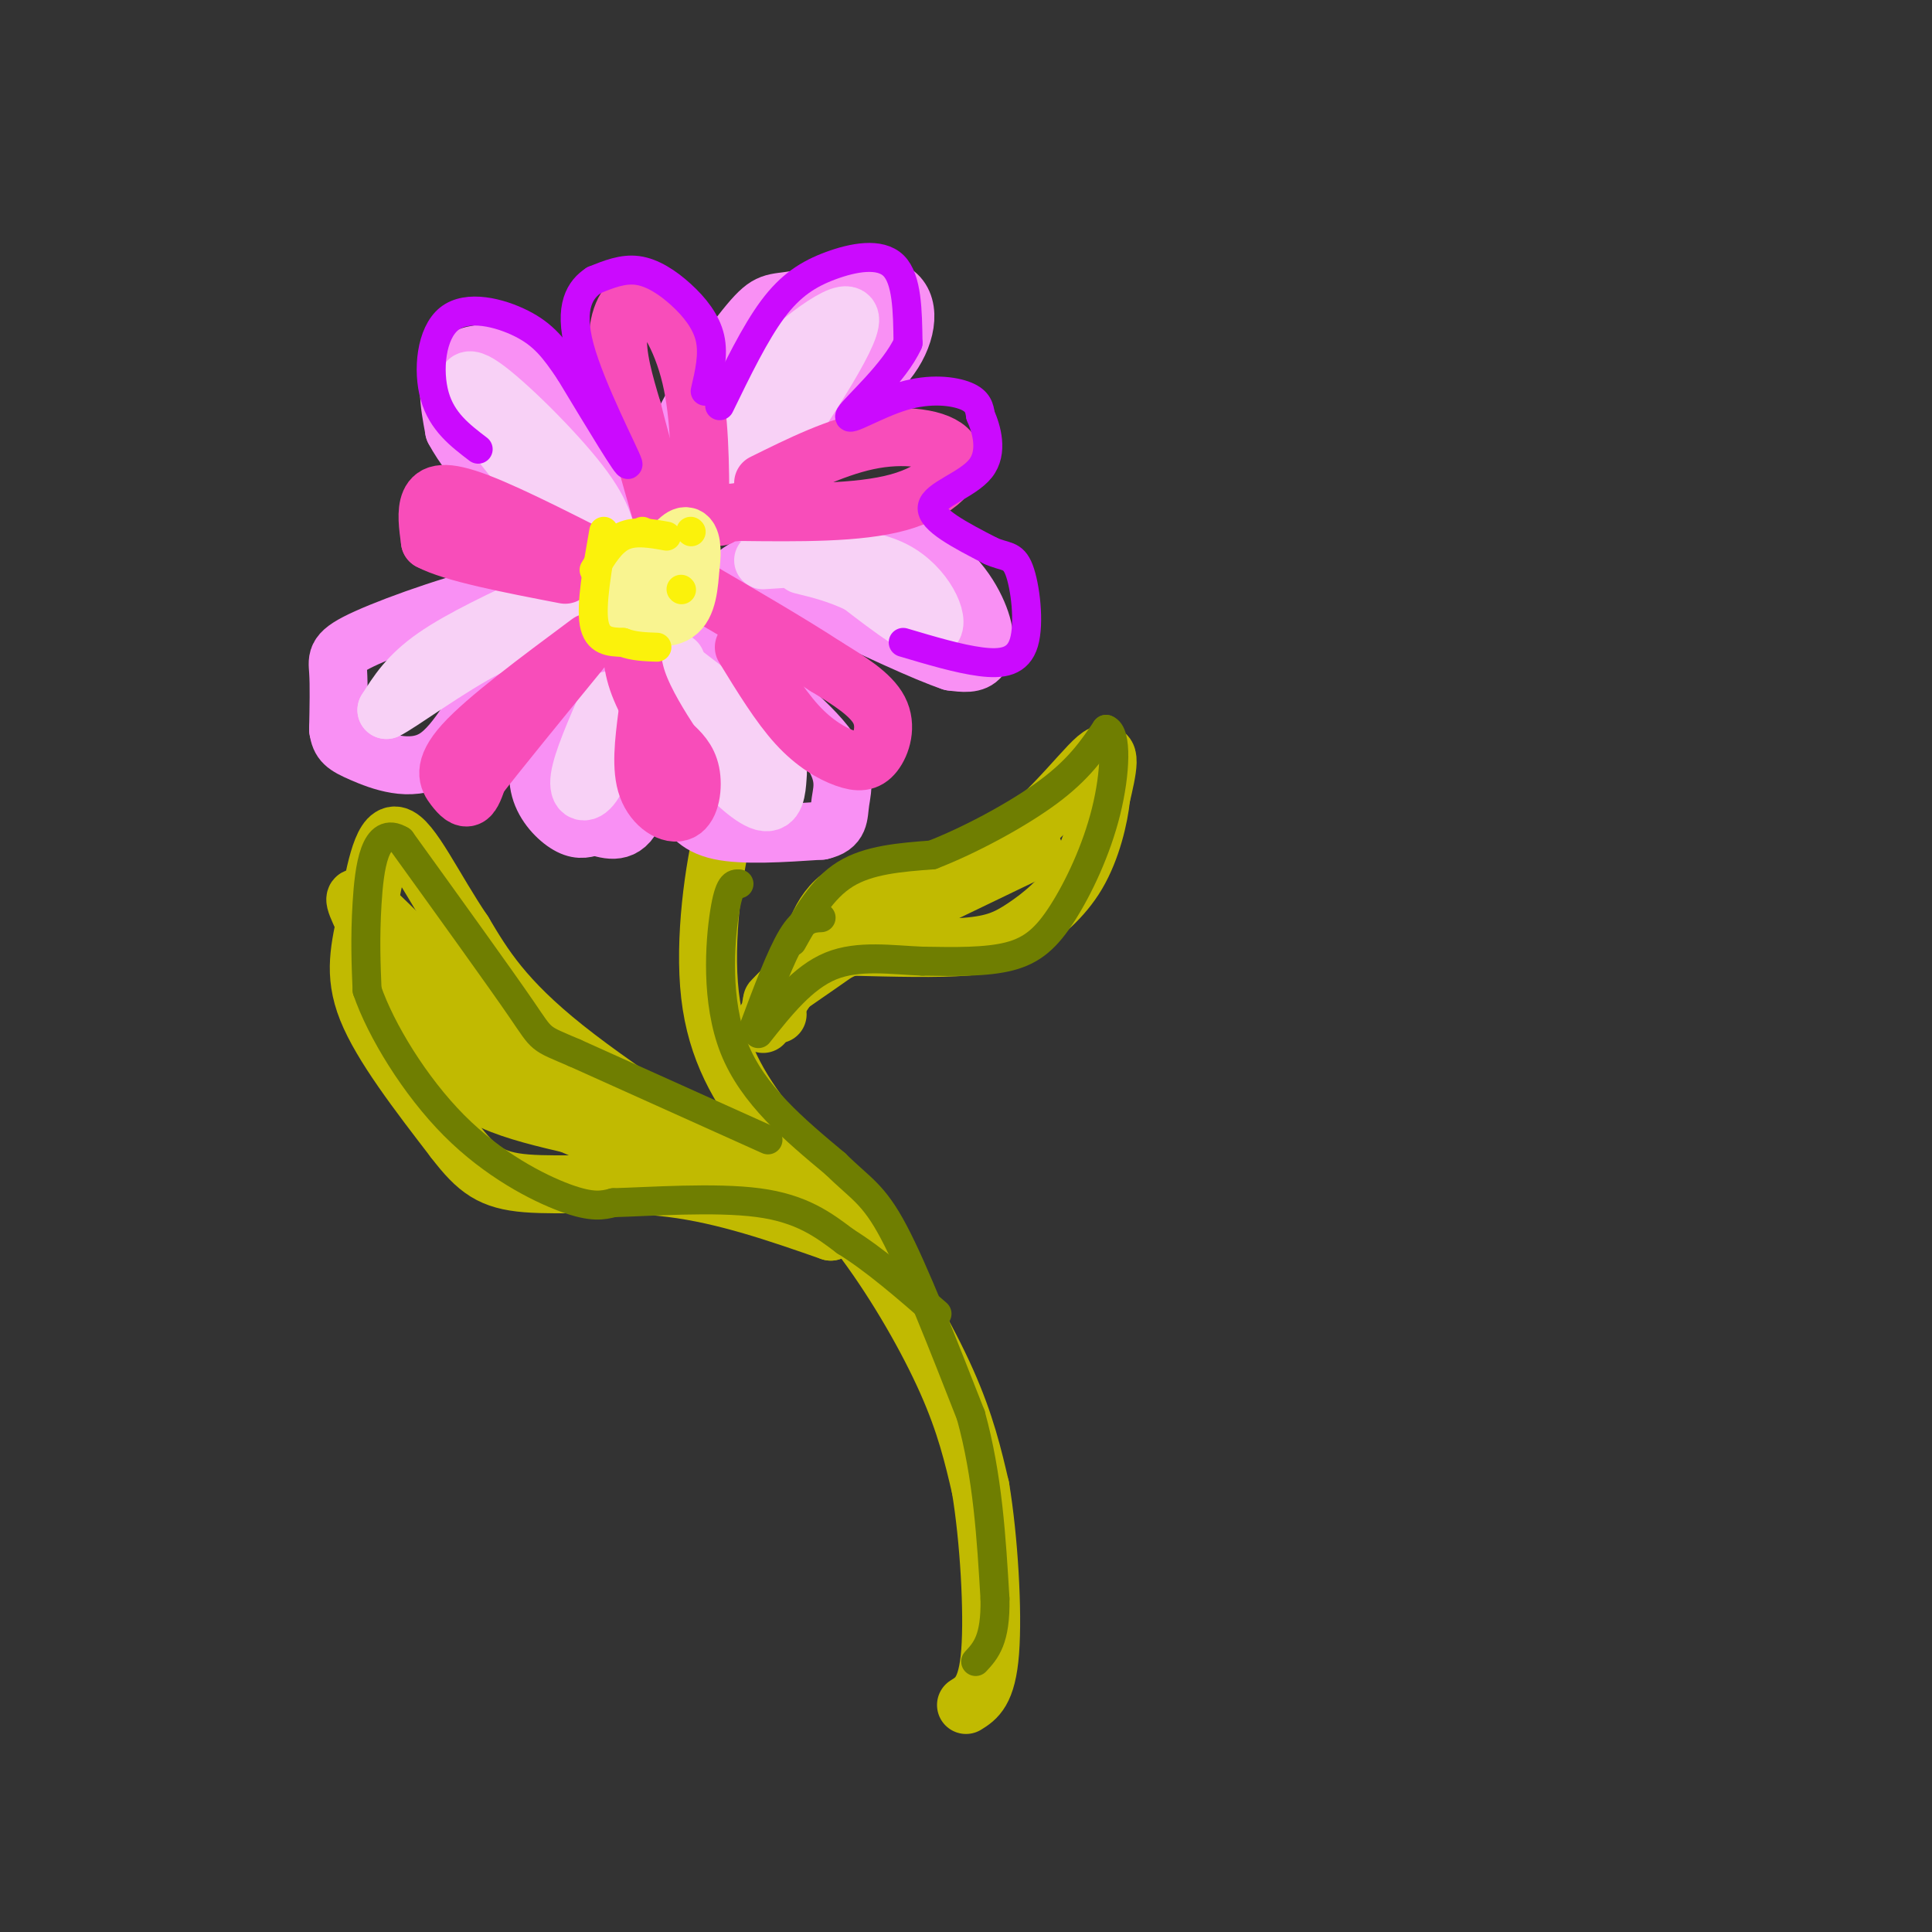 <svg viewBox='0 0 400 400' version='1.1' xmlns='http://www.w3.org/2000/svg' xmlns:xlink='http://www.w3.org/1999/xlink'><rect x="0" y="0" width="400" height="400" fill="#333333" stroke="none"/><g fill='none' stroke='rgb(193,186,1)' stroke-width='12' stroke-linecap='round' stroke-linejoin='round'><path d='M164,154c-2.320,1.099 -4.640,2.198 -7,4c-2.360,1.802 -4.761,4.307 -7,13c-2.239,8.693 -4.315,23.575 -3,35c1.315,11.425 6.023,19.392 12,27c5.977,7.608 13.225,14.856 20,24c6.775,9.144 13.079,20.184 17,29c3.921,8.816 5.461,15.408 7,22'/><path d='M203,308c1.756,10.489 2.644,25.711 2,34c-0.644,8.289 -2.822,9.644 -5,11'/><path d='M167,246c1.889,2.689 3.778,5.378 -6,0c-9.778,-5.378 -31.222,-18.822 -44,-29c-12.778,-10.178 -16.889,-17.089 -21,-24'/><path d='M96,193c-6.113,-8.979 -10.896,-19.427 -14,-20c-3.104,-0.573 -4.528,8.730 -6,16c-1.472,7.270 -2.992,12.506 0,20c2.992,7.494 10.496,17.247 18,27'/><path d='M94,236c4.786,6.262 7.750,8.417 15,9c7.250,0.583 18.786,-0.405 30,1c11.214,1.405 22.107,5.202 33,9'/><path d='M172,255c-4.476,-3.524 -32.167,-16.833 -53,-31c-20.833,-14.167 -34.810,-29.190 -41,-35c-6.190,-5.810 -4.595,-2.405 -3,1'/><path d='M75,190c0.844,3.367 4.453,11.284 8,17c3.547,5.716 7.032,9.231 14,14c6.968,4.769 17.419,10.791 29,15c11.581,4.209 24.290,6.604 37,9'/><path d='M163,245c-6.200,-3.800 -40.200,-17.800 -57,-26c-16.800,-8.200 -16.400,-10.600 -16,-13'/><path d='M90,206c-3.065,-3.456 -2.729,-5.596 -2,-3c0.729,2.596 1.850,9.930 4,15c2.150,5.070 5.329,7.877 10,10c4.671,2.123 10.836,3.561 17,5'/><path d='M167,199c1.708,-6.190 3.417,-12.381 10,-15c6.583,-2.619 18.042,-1.667 28,-7c9.958,-5.333 18.417,-16.952 22,-20c3.583,-3.048 2.292,2.476 1,8'/><path d='M228,165c-0.426,4.258 -1.990,10.904 -5,16c-3.010,5.096 -7.464,8.641 -11,11c-3.536,2.359 -6.153,3.531 -12,4c-5.847,0.469 -14.923,0.234 -24,0'/><path d='M176,196c-7.644,2.800 -14.756,9.800 -16,11c-1.244,1.200 3.378,-3.400 8,-8'/><path d='M168,199c5.511,-3.911 15.289,-9.689 15,-9c-0.289,0.689 -10.644,7.844 -21,15'/><path d='M162,205c-3.667,3.333 -2.333,4.167 -1,5'/><path d='M105,222c1.417,3.000 2.833,6.000 8,8c5.167,2.000 14.083,3.000 23,4'/><path d='M187,189c0.000,0.000 27.000,-13.000 27,-13'/><path d='M164,203c0.000,0.000 -6.000,9.000 -6,9'/></g>
<g fill='none' stroke='rgb(249,144,244)' stroke-width='12' stroke-linecap='round' stroke-linejoin='round'><path d='M132,120c-0.381,-4.530 -0.762,-9.060 -4,-17c-3.238,-7.940 -9.333,-19.292 -16,-25c-6.667,-5.708 -13.905,-5.774 -17,-3c-3.095,2.774 -2.048,8.387 -1,14'/><path d='M94,89c3.500,6.667 12.750,16.333 22,26'/><path d='M140,108c-1.541,-4.581 -3.081,-9.162 0,-17c3.081,-7.838 10.784,-18.935 15,-24c4.216,-5.065 4.944,-4.100 10,-5c5.056,-0.900 14.438,-3.665 19,-2c4.562,1.665 4.303,7.762 1,13c-3.303,5.238 -9.652,9.619 -16,14'/><path d='M169,87c-5.500,5.000 -11.250,10.500 -17,16'/><path d='M132,121c-7.238,-0.571 -14.476,-1.143 -25,1c-10.524,2.143 -24.333,7.000 -31,10c-6.667,3.000 -6.190,4.143 -6,7c0.190,2.857 0.095,7.429 0,12'/><path d='M70,151c0.383,2.689 1.340,3.411 5,5c3.660,1.589 10.024,4.043 15,1c4.976,-3.043 8.565,-11.584 13,-16c4.435,-4.416 9.718,-4.708 15,-5'/><path d='M118,136c2.667,-0.833 1.833,-0.417 1,0'/><path d='M146,125c3.297,-3.684 6.593,-7.368 14,-10c7.407,-2.632 18.923,-4.211 27,-2c8.077,2.211 12.713,8.211 15,13c2.287,4.789 2.225,8.368 1,10c-1.225,1.632 -3.612,1.316 -6,1'/><path d='M197,137c-5.500,-1.833 -16.250,-6.917 -27,-12'/><path d='M135,133c-5.081,2.836 -10.163,5.671 -14,9c-3.837,3.329 -6.431,7.150 -8,11c-1.569,3.850 -2.115,7.729 -1,11c1.115,3.271 3.890,5.935 6,7c2.110,1.065 3.555,0.533 5,0'/><path d='M123,171c2.378,0.622 5.822,2.178 8,-2c2.178,-4.178 3.089,-14.089 4,-24'/><path d='M138,154c0.844,3.867 1.689,7.733 3,11c1.311,3.267 3.089,5.933 8,7c4.911,1.067 12.956,0.533 21,0'/><path d='M170,172c4.024,-0.893 3.583,-3.125 4,-6c0.417,-2.875 1.690,-6.393 -4,-13c-5.690,-6.607 -18.345,-16.304 -31,-26'/><path d='M139,127c0.333,-5.333 16.667,-5.667 33,-6'/></g>
<g fill='none' stroke='rgb(248,209,246)' stroke-width='12' stroke-linecap='round' stroke-linejoin='round'><path d='M149,94c1.356,-4.667 2.711,-9.333 9,-16c6.289,-6.667 17.511,-15.333 18,-12c0.489,3.333 -9.756,18.667 -20,34'/><path d='M156,100c-3.500,6.667 -2.250,6.333 -1,6'/><path d='M158,116c10.178,-0.689 20.356,-1.378 27,2c6.644,3.378 9.756,10.822 8,12c-1.756,1.178 -8.378,-3.911 -15,-9'/><path d='M178,121c-4.500,-2.167 -8.250,-3.083 -12,-4'/><path d='M126,114c-0.381,-3.607 -0.762,-7.214 -6,-14c-5.238,-6.786 -15.333,-16.750 -20,-20c-4.667,-3.250 -3.905,0.214 -1,5c2.905,4.786 7.952,10.893 13,17'/><path d='M112,102c4.333,5.167 8.667,9.583 13,14'/><path d='M113,124c-8.750,4.083 -17.500,8.167 -23,12c-5.500,3.833 -7.750,7.417 -10,11'/><path d='M80,147c2.311,-1.000 13.089,-9.000 21,-13c7.911,-4.000 12.956,-4.000 18,-4'/><path d='M126,145c-2.756,6.311 -5.511,12.622 -6,16c-0.489,3.378 1.289,3.822 3,1c1.711,-2.822 3.356,-8.911 5,-15'/><path d='M146,148c-0.199,2.675 -0.399,5.349 2,9c2.399,3.651 7.396,8.278 10,9c2.604,0.722 2.817,-2.459 3,-5c0.183,-2.541 0.338,-4.440 -3,-8c-3.338,-3.560 -10.169,-8.780 -17,-14'/><path d='M141,139c-3.000,-2.667 -2.000,-2.333 -1,-2'/></g>
<g fill='none' stroke='rgb(248,77,186)' stroke-width='12' stroke-linecap='round' stroke-linejoin='round'><path d='M158,100c7.780,-3.857 15.560,-7.714 23,-9c7.440,-1.286 14.542,0.000 16,3c1.458,3.000 -2.726,7.714 -11,10c-8.274,2.286 -20.637,2.143 -33,2'/><path d='M153,106c-6.167,0.500 -5.083,0.750 -4,1'/><path d='M145,106c-0.024,-9.911 -0.048,-19.821 -2,-28c-1.952,-8.179 -5.833,-14.625 -9,-16c-3.167,-1.375 -5.619,2.321 -6,7c-0.381,4.679 1.310,10.339 3,16'/><path d='M131,85c2.000,8.000 5.500,20.000 9,32'/><path d='M130,119c-11.978,-6.156 -23.956,-12.311 -31,-15c-7.044,-2.689 -9.156,-1.911 -10,0c-0.844,1.911 -0.422,4.956 0,8'/><path d='M89,112c4.667,2.500 16.333,4.750 28,7'/><path d='M122,133c-10.685,7.940 -21.369,15.881 -26,21c-4.631,5.119 -3.208,7.417 -2,9c1.208,1.583 2.202,2.452 3,2c0.798,-0.452 1.399,-2.226 2,-4'/><path d='M99,161c3.833,-5.000 12.417,-15.500 21,-26'/><path d='M134,148c-0.708,5.571 -1.417,11.143 0,15c1.417,3.857 4.958,6.000 7,5c2.042,-1.000 2.583,-5.143 2,-8c-0.583,-2.857 -2.292,-4.429 -4,-6'/><path d='M139,154c-2.133,-3.289 -5.467,-8.511 -7,-13c-1.533,-4.489 -1.267,-8.244 -1,-12'/><path d='M154,134c3.673,5.997 7.346,11.994 11,16c3.654,4.006 7.289,6.022 10,7c2.711,0.978 4.499,0.917 6,-1c1.501,-1.917 2.715,-5.691 1,-9c-1.715,-3.309 -6.357,-6.155 -11,-9'/><path d='M171,138c-6.833,-4.500 -18.417,-11.250 -30,-18'/></g>
<g fill='none' stroke='rgb(249,244,144)' stroke-width='12' stroke-linecap='round' stroke-linejoin='round'><path d='M140,115c-3.554,1.524 -7.107,3.048 -9,5c-1.893,1.952 -2.125,4.333 0,6c2.125,1.667 6.607,2.619 9,1c2.393,-1.619 2.696,-5.810 3,-10'/><path d='M143,117c0.467,-3.111 0.133,-5.889 -1,-6c-1.133,-0.111 -3.067,2.444 -5,5'/></g>
<g fill='none' stroke='rgb(251,242,11)' stroke-width='6' stroke-linecap='round' stroke-linejoin='round'><path d='M141,122c0.000,0.000 0.100,0.100 0.1,0.1'/><path d='M143,110c0.000,0.000 0.100,0.100 0.1,0.1'/><path d='M133,110c0.000,0.000 0.100,0.100 0.1,0.1'/><path d='M125,110c-1.333,7.583 -2.667,15.167 -2,19c0.667,3.833 3.333,3.917 6,4'/><path d='M129,133c2.167,0.833 4.583,0.917 7,1'/><path d='M123,118c1.750,-2.917 3.500,-5.833 6,-7c2.500,-1.167 5.750,-0.583 9,0'/></g>
<g fill='none' stroke='rgb(111,126,1)' stroke-width='6' stroke-linecap='round' stroke-linejoin='round'><path d='M164,195c3.083,-5.500 6.167,-11.000 11,-14c4.833,-3.000 11.417,-3.500 18,-4'/><path d='M193,177c7.600,-2.933 17.600,-8.267 24,-13c6.400,-4.733 9.200,-8.867 12,-13'/><path d='M229,151c2.284,0.707 1.994,8.973 0,17c-1.994,8.027 -5.691,15.815 -9,21c-3.309,5.185 -6.231,7.767 -11,9c-4.769,1.233 -11.384,1.116 -18,1'/><path d='M191,199c-6.356,-0.244 -13.244,-1.356 -19,1c-5.756,2.356 -10.378,8.178 -15,14'/><path d='M170,190c-1.833,0.083 -3.667,0.167 -6,4c-2.333,3.833 -5.167,11.417 -8,19'/><path d='M153,183c-1.022,-0.044 -2.044,-0.089 -3,6c-0.956,6.089 -1.844,18.311 2,28c3.844,9.689 12.422,16.844 21,24'/><path d='M173,241c5.222,5.156 7.778,6.044 12,14c4.222,7.956 10.111,22.978 16,38'/><path d='M201,293c3.500,12.667 4.250,25.333 5,38'/><path d='M206,331c0.167,8.500 -1.917,10.750 -4,13'/><path d='M159,236c0.000,0.000 -40.000,-18.000 -40,-18'/><path d='M119,218c-7.556,-3.244 -6.444,-2.356 -11,-9c-4.556,-6.644 -14.778,-20.822 -25,-35'/><path d='M83,174c-5.444,-3.356 -6.556,5.756 -7,13c-0.444,7.244 -0.222,12.622 0,18'/><path d='M76,205c2.821,8.238 9.875,19.833 18,28c8.125,8.167 17.321,12.905 23,15c5.679,2.095 7.839,1.548 10,1'/><path d='M127,249c7.422,-0.200 20.978,-1.200 30,0c9.022,1.200 13.511,4.600 18,8'/><path d='M175,257c6.167,3.833 12.583,9.417 19,15'/></g>
<g fill='none' stroke='rgb(203,10,254)' stroke-width='6' stroke-linecap='round' stroke-linejoin='round'><path d='M149,84c3.661,-7.530 7.321,-15.060 11,-20c3.679,-4.940 7.375,-7.292 12,-9c4.625,-1.708 10.179,-2.774 13,0c2.821,2.774 2.911,9.387 3,16'/><path d='M188,71c-2.722,6.102 -11.029,13.357 -12,15c-0.971,1.643 5.392,-2.327 11,-4c5.608,-1.673 10.459,-1.049 13,0c2.541,1.049 2.770,2.525 3,4'/><path d='M203,86c1.202,2.738 2.708,7.583 0,11c-2.708,3.417 -9.631,5.405 -10,8c-0.369,2.595 5.815,5.798 12,9'/><path d='M205,114c3.062,1.466 4.718,0.630 6,4c1.282,3.370 2.191,10.946 1,15c-1.191,4.054 -4.483,4.587 -9,4c-4.517,-0.587 -10.258,-2.293 -16,-4'/><path d='M146,81c0.887,-3.792 1.774,-7.583 1,-11c-0.774,-3.417 -3.208,-6.458 -6,-9c-2.792,-2.542 -5.940,-4.583 -9,-5c-3.060,-0.417 -6.030,0.792 -9,2'/><path d='M123,58c-2.810,1.821 -5.333,5.375 -3,14c2.333,8.625 9.524,22.321 10,24c0.476,1.679 -5.762,-8.661 -12,-19'/><path d='M118,77c-3.289,-4.923 -5.510,-7.732 -10,-10c-4.490,-2.268 -11.247,-3.995 -15,-1c-3.753,2.995 -4.501,10.713 -3,16c1.501,5.287 5.250,8.144 9,11'/></g>
</svg>